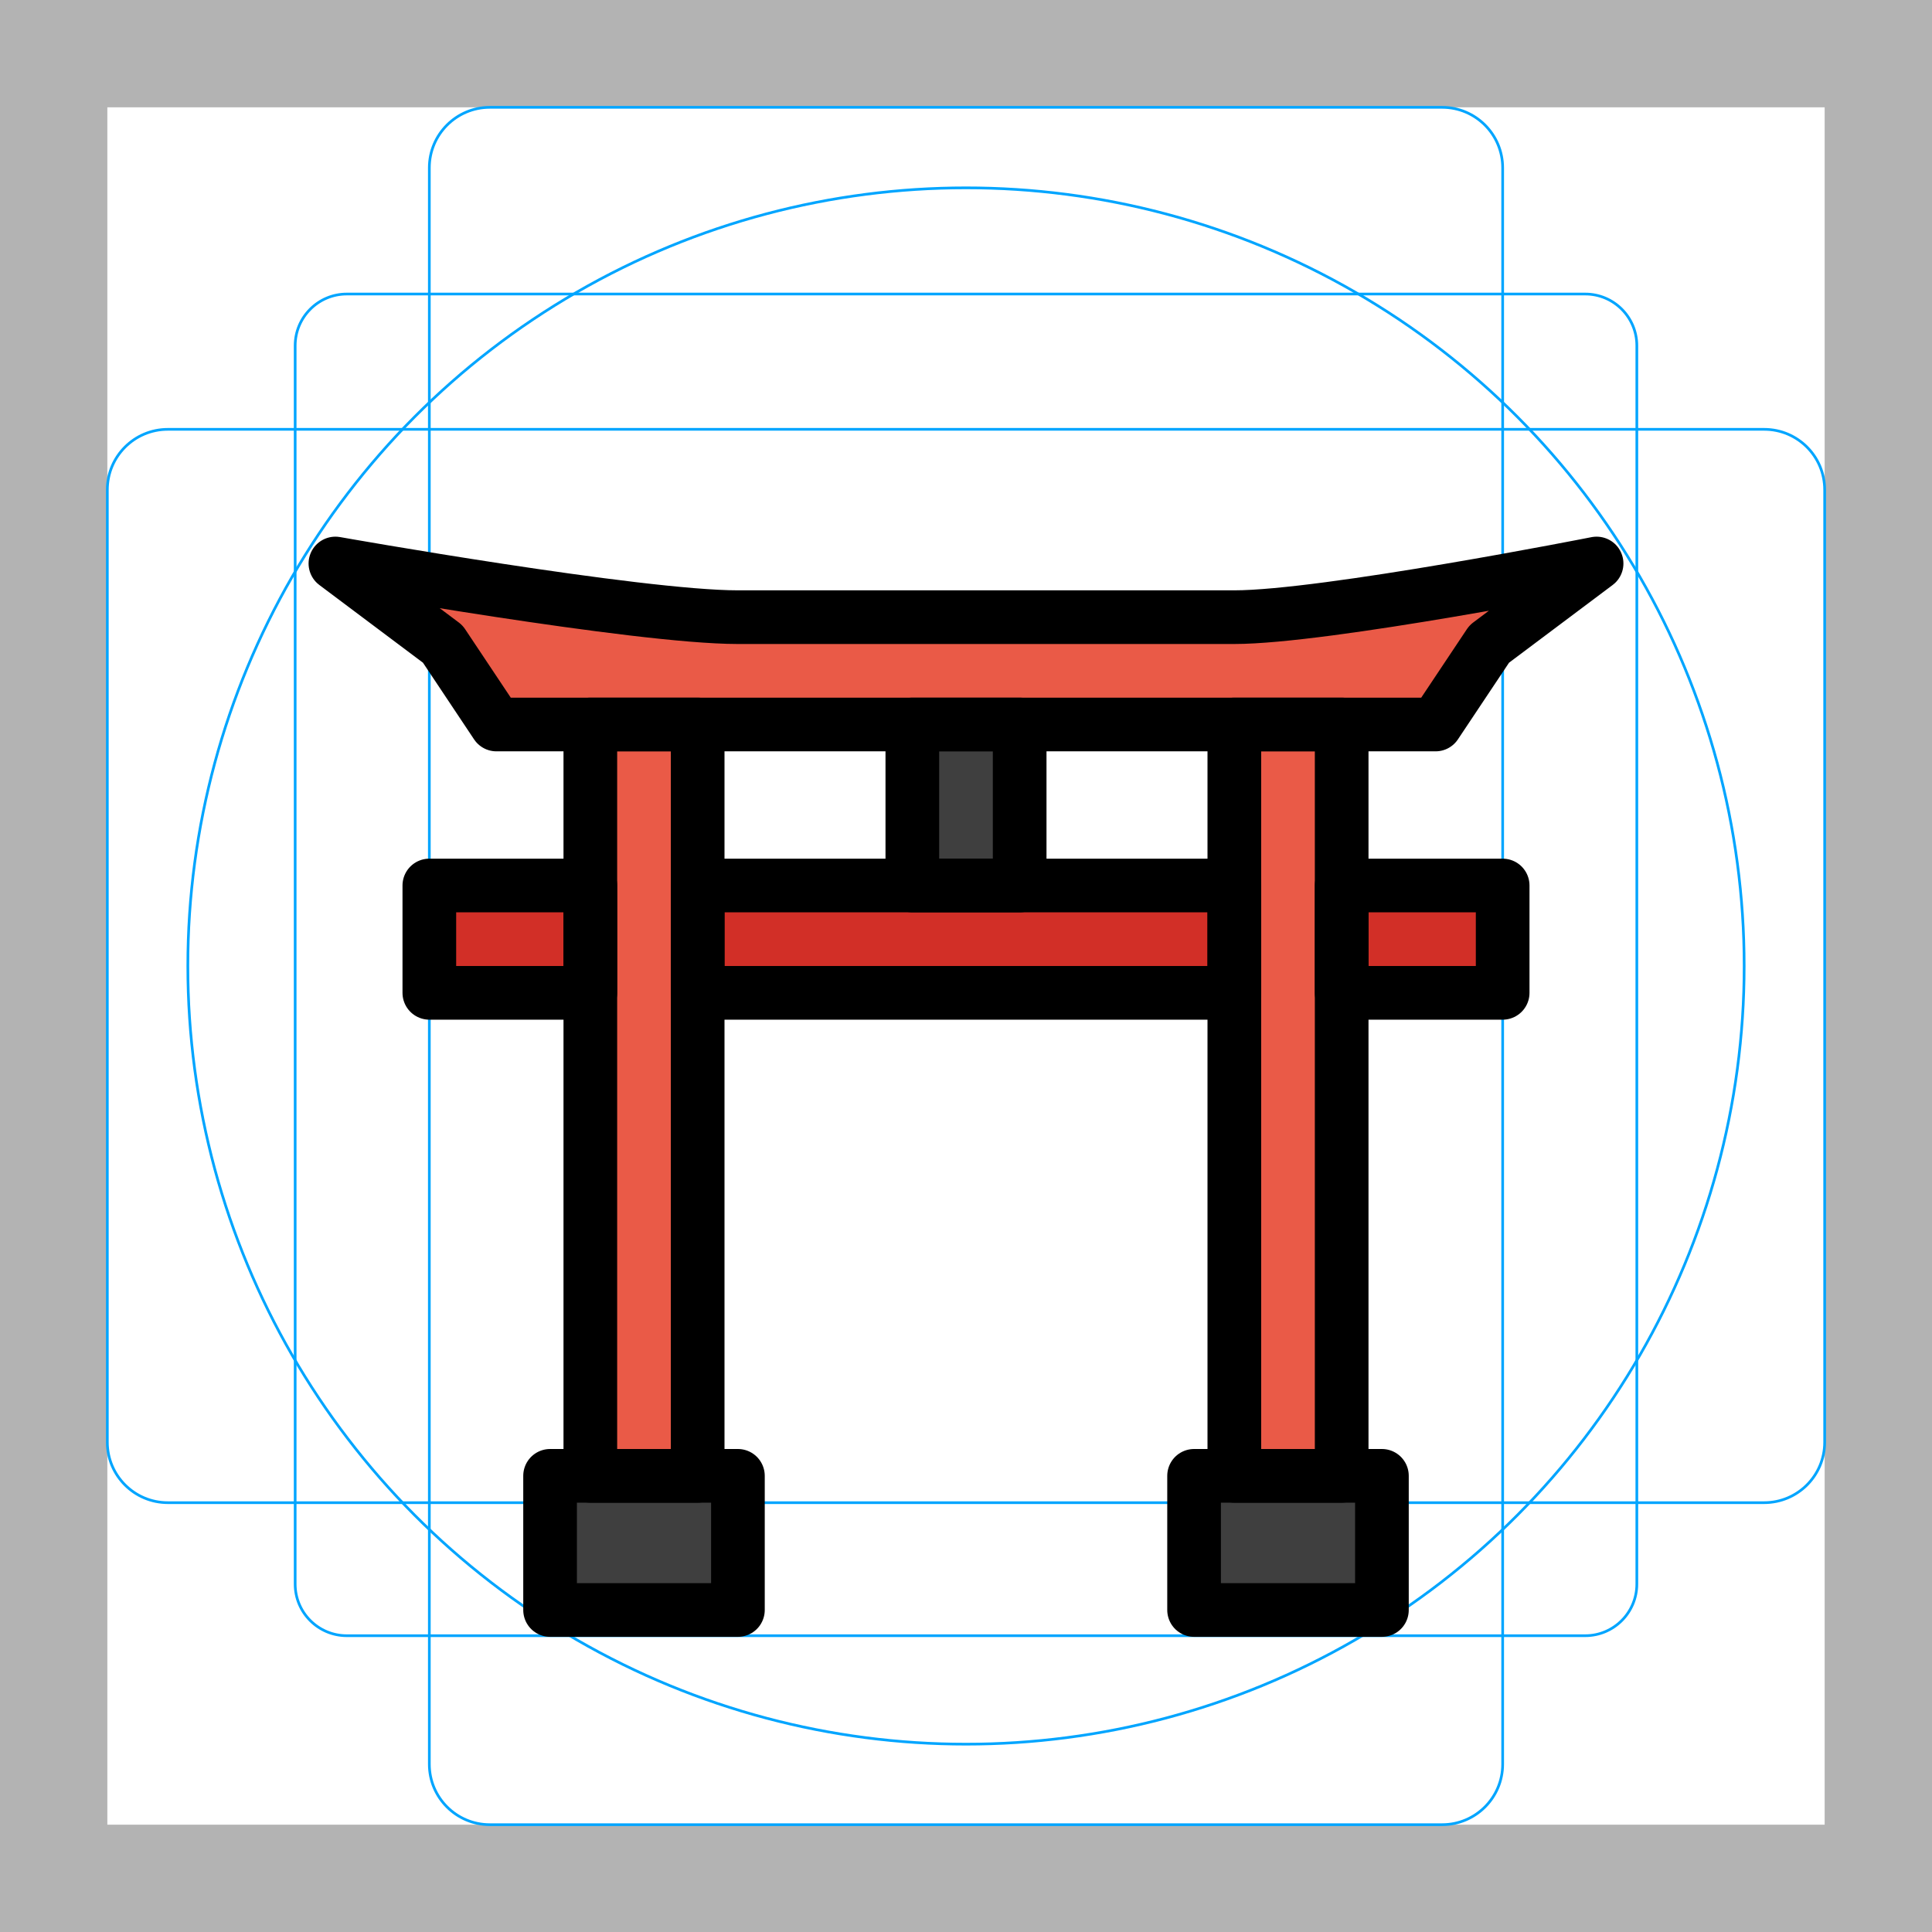 <svg id="emoji" viewBox="0 0 72 72" version="1.1" xmlns="http://www.w3.org/2000/svg">
  <g id="grid">
    <path fill="#B3B3B3" d="M68,4v64H4V4H68 M72,0H0v72h72V0z"/>
    <path fill="none" stroke="#00A5FF" stroke-miterlimit="10" stroke-width="0.1" d="M12.923,10.958h46.154 c1.062,0,1.923,0.861,1.923,1.923v0v46.154c0,1.062-0.861,1.923-1.923,1.923H12.923 c-1.062,0-1.923-0.861-1.923-1.923l0,0V12.881C11,11.819,11.861,10.958,12.923,10.958L12.923,10.958z"/>
    <path fill="none" stroke="#00A5FF" stroke-miterlimit="10" stroke-width="0.1" d="M18.254,4h35.493C54.991,4,56,5.009,56,6.254 v59.493C56,66.991,54.991,68,53.746,68H18.254C17.009,68,16,66.991,16,65.746V6.254C16,5.009,17.009,4,18.254,4z"/>
    <path fill="none" stroke="#00A5FF" stroke-miterlimit="10" stroke-width="0.1" d="M68,18.254v35.493 C68,54.991,66.991,56,65.746,56H6.254C5.009,56,4,54.991,4,53.746V18.254C4,17.009,5.009,16,6.254,16h59.493 C66.991,16,68,17.009,68,18.254z"/>
    <circle cx="36" cy="36" r="29" fill="none" stroke="#00A5FF" stroke-miterlimit="10" stroke-width="0.1"/>
  </g>
  <g id="color">
    <rect x="16" y="33" width="40" height="4" fill="#D22F27"/>
    <rect x="22" y="27" width="4" height="28" fill="#EA5A47"/>
    <rect x="46" y="27" width="4" height="28" fill="#EA5A47"/>
    <rect x="20.5" y="55" width="7" height="5" fill="#3F3F3F"/>
    <rect x="44.5" y="55" width="7" height="5" fill="#3F3F3F"/>
    <rect x="34" y="27" width="4" height="6" fill="#3F3F3F"/>
    <path fill="#EA5A47" d="M12.5,21c0,0,11.25,2,15,2c4.625,0,13.875,0,18.5,0C49.375,23,59.5,21,59.5,21l-4,3l-2,3h-35l-2-3 L12.5,21z"/>
  </g>
  <g id="hair"/>
  <g id="skin"/>
  <g id="skin-shadow"/>
  <g id="line">
    <rect x="16" y="33" width="6" height="4" fill="none" stroke="#000000" stroke-linecap="round" stroke-linejoin="round" stroke-miterlimit="10" stroke-width="2"/>
    <rect x="26" y="33" width="20" height="4" fill="none" stroke="#000000" stroke-linecap="round" stroke-linejoin="round" stroke-miterlimit="10" stroke-width="2"/>
    <rect x="50" y="33" width="6" height="4" fill="none" stroke="#000000" stroke-linecap="round" stroke-linejoin="round" stroke-miterlimit="10" stroke-width="2"/>
    <rect x="22" y="27" width="4" height="28" fill="none" stroke="#000000" stroke-linecap="round" stroke-linejoin="round" stroke-miterlimit="10" stroke-width="2"/>
    <rect x="46" y="27" width="4" height="28" fill="none" stroke="#000000" stroke-linecap="round" stroke-linejoin="round" stroke-miterlimit="10" stroke-width="2"/>
    <rect x="20.5" y="55" width="7" height="5" fill="none" stroke="#000000" stroke-linecap="round" stroke-linejoin="round" stroke-miterlimit="10" stroke-width="2"/>
    <rect x="44.5" y="55" width="7" height="5" fill="none" stroke="#000000" stroke-linecap="round" stroke-linejoin="round" stroke-miterlimit="10" stroke-width="2"/>
    <rect x="34" y="27" width="4" height="6" fill="none" stroke="#000000" stroke-linecap="round" stroke-linejoin="round" stroke-miterlimit="10" stroke-width="2"/>
    <path fill="none" stroke="#000000" stroke-linecap="round" stroke-linejoin="round" stroke-miterlimit="10" stroke-width="2" d="M59.5,21l-4,3l-2,3h-35l-2-3l-4-3c0,0,11.25,2,15,2H46C49.38,23,59.5,21,59.5,21z"/>
  </g>
</svg>
